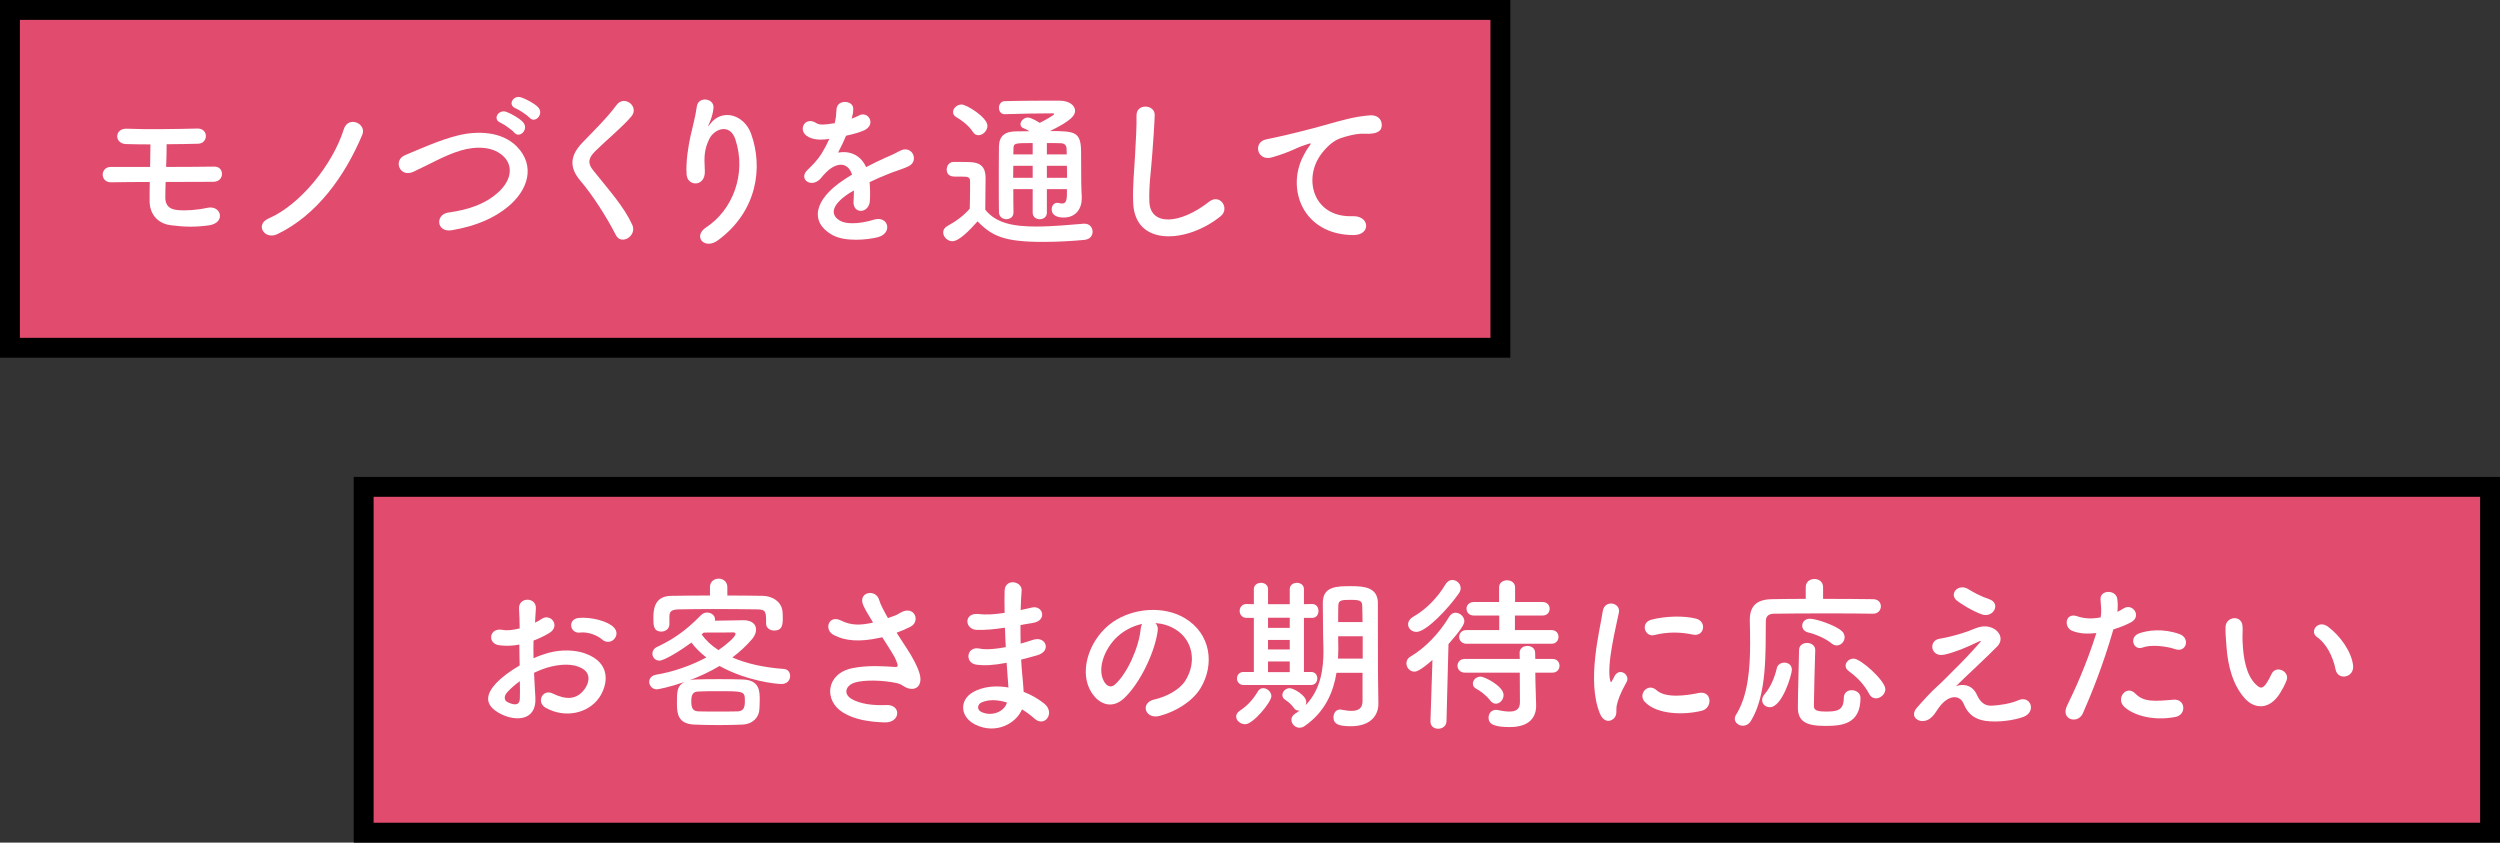 <svg height="212" viewBox="0 0 629 212" width="629" xmlns="http://www.w3.org/2000/svg"><rect x="0" y="0" width="629" height="212" fill="#333333" stroke="none"/><path d="m91.5 122.5h535v87h-535z" fill="#e14b6e"/><path d="m624 125v82h-530v-82zm5-5h-540v92h540z"/><g fill="#fff"><path d="m134.699 175.496c.336 6.008-5.041 5.924-8.486 4.243-4.998-2.437-3.612-5.419-1.386-7.855 1.302-1.386 3.444-3.024 5.923-4.453-.042-1.764-.084-3.57-.084-5.25-1.723.336-3.445.378-5.041.168-3.108-.379-2.604-4.579.883-3.865 1.05.21 2.604.042 4.242-.378 0-1.975-.084-3.318-.168-4.915-.168-3.108 4.453-3.024 4.242-.042-.084.924-.125 2.269-.209 3.528.629-.294 1.176-.63 1.68-.966 2.269-1.512 4.831 1.807 1.891 3.57-1.26.757-2.604 1.387-3.949 1.891-.042 1.303-.042 2.856 0 4.453 1.176-.546 2.395-.967 3.529-1.303 3.612-1.05 7.183-.714 9.325.042 6.931 2.395 5.797 8.065 3.655 11.174-2.73 3.949-8.612 5.293-13.484 2.521-2.395-1.386-.757-4.83 1.806-3.57 3.276 1.597 5.966 1.639 7.981-1.05 1.008-1.345 2.185-4.327-1.471-5.671-1.638-.631-3.864-.757-6.805-.084-1.512.336-2.982.924-4.41 1.596.084 2.227.252 4.411.336 6.217zm-7.058-1.344c-.882.966-.882 2.059.084 2.521 1.806.882 3.024.756 3.066-.882.042-1.135.042-2.688 0-4.411-1.218.882-2.269 1.807-3.15 2.772zm23.817-13.274c-1.092-.966-3.402-1.975-5.545-1.723-2.562.294-3.234-3.444-.209-3.696 3.023-.252 7.225.798 8.737 2.395 1.008 1.05.756 2.227.042 2.982-.715.756-1.975.966-3.025.042z"/><path d="m173.422 171.17c.463-.126.967-.21 1.555-.21 1.807-.084 3.78-.084 5.839-.084 2.058 0 4.159 0 6.091.084 4.242.168 4.242 2.982 4.242 5.125 0 .798-.041 1.554-.084 2.353-.084 2.016-1.638 3.738-4.242 3.864-1.848.084-3.949.126-5.923.126-2.269 0-4.453-.042-6.218-.126-4.116-.168-4.368-2.772-4.368-5.335 0-2.94 0-4.411 1.89-5.377-3.611 1.26-6.637 1.849-6.931 1.849-1.177 0-1.933-.967-1.933-1.891 0-.798.547-1.597 1.807-1.807 4.074-.672 8.653-2.227 12.561-4.326-1.513-1.177-2.773-2.437-3.738-3.739-2.899 2.101-6.848 4.537-8.066 4.537-1.092 0-1.764-.882-1.764-1.765 0-.63.336-1.26 1.092-1.638 3.445-1.639 6.848-3.613 11.174-8.065.42-.42.967-.63 1.513-.63 1.008 0 1.974.714 1.974 1.68 0 .126 0 .252-.041.378 2.814-.042 6.553-.126 7.183-.126 2.185 0 3.192 1.051 3.192 2.353 0 .756-.336 1.597-.966 2.353-1.429 1.681-3.108 3.234-4.999 4.663 3.445 1.512 7.813 2.521 12.98 2.898 1.051.084 1.555.882 1.555 1.764 0 1.009-.715 2.017-2.186 2.017-1.26 0-8.652-.714-15.584-4.536-2.311 1.386-4.873 2.604-7.604 3.612zm9.578-21.34c2.982 0 5.965.042 8.989.084 2.269.042 4.831 1.47 4.915 4.243.042.504.042.966.042 1.47 0 1.681-.21 3.024-2.143 3.024-1.05 0-2.058-.63-2.058-1.764v-.084c0-2.899 0-3.445-2.27-3.487-3.36-.042-7.183-.084-10.963-.084-3.067 0-6.092.042-8.654.084-2.268.042-2.395.756-2.437 1.849v1.891c0 1.176-1.008 1.848-2.017 1.848-1.974 0-2.016-1.554-2.016-3.36 0-1.975.126-5.587 4.494-5.629 3.277-.042 6.512-.084 9.746-.084v-2.101c0-1.428 1.092-2.143 2.185-2.143 1.092 0 2.185.715 2.185 2.143zm4.41 26.633c0-2.562-.126-2.562-6.763-2.562-1.723 0-3.403 0-4.915.084-1.344.042-1.807.672-1.807 2.479 0 1.975.588 2.479 1.849 2.521 1.47.042 3.108.042 4.789.042 1.722 0 3.444 0 5.04-.042 1.471-.084 1.807-.967 1.807-2.521zm-2.352-16.971c0-.253-.252-.379-.505-.379h-.126c-.21.042-4.537.042-7.352.042-.168.168-.377.294-.546.463 1.009 1.428 2.395 2.772 4.243 3.948 1.848-1.26 4.285-3.318 4.285-4.074z"/><path d="m228.445 163.608c.756 1.134 2.898 4.747 3.108 6.764.336 2.982-2.143 3.696-4.327 2.184-.546-.378-1.134-.588-1.722-.714-3.319-.714-8.023-.84-10.376-.126s-3.066 2.856-.84 4.159c2.1 1.218 5.334 1.68 8.695 1.512 3.865-.168 3.612 4.495-.379 4.369-3.863-.126-7.561-.672-10.501-2.479-4.915-3.024-4.327-9.83 2.394-11.174 3.991-.799 8.066-.462 10.67-.294.631.042.799-.168.631-.715-.084-.294-.378-1.218-1.051-2.353-.756-1.302-1.764-2.814-2.771-4.41-.295.084-.547.126-.799.168-4.83 1.05-8.485.798-11.384-.714-2.604-1.345-1.302-5.167 1.722-3.697 2.689 1.345 5 1.261 8.15.546-1.009-1.638-1.933-3.15-2.438-4.284-1.554-3.402 3.151-4.369 3.991-1.345.253.967 1.093 2.562 2.185 4.495.588-.21 1.176-.42 1.807-.63.588-.21.966-.546 1.554-.841 3.403-1.722 4.873 2.353 2.311 3.655-1.093.546-2.311 1.092-3.486 1.512.966 1.513 1.974 3.025 2.856 4.411z"/><path d="m252.426 157.979c-2.184.336-4.285.546-6.596.504-3.234-.084-3.402-4.453.421-3.99 1.722.21 3.654.126 6.511-.294-.042-2.227-.042-4.201 0-5.546.084-3.234 4.453-2.478 4.285-.042-.126 1.513-.21 3.193-.252 4.873.882-.168 1.848-.42 2.856-.63 2.772-.63 3.906 3.276.252 3.864-1.134.169-2.185.379-3.151.547 0 1.554 0 3.108.043 4.662 1.008-.294 2.059-.588 3.192-.966 3.108-1.008 4.704 2.856.966 3.907-1.471.42-2.814.798-4.032 1.092.084 1.428.168 2.73.294 3.948.126 1.135.252 2.646.336 4.159 2.101.798 3.906 1.933 5.209 2.982 2.814 2.311.084 6.133-2.562 3.696-.883-.798-1.932-1.596-3.066-2.268-1.471 3.57-6.596 6.385-11.762 3.822-3.991-1.975-4.243-6.679.336-8.611 2.562-1.093 5.377-1.177 8.023-.714-.043-.883-.127-1.765-.211-2.73-.084-1.009-.168-2.185-.252-3.487-3.318.63-5.545.756-7.645.462-2.982-.42-2.479-4.746.882-4.032 1.218.252 3.318.252 6.554-.378-.084-1.597-.168-3.234-.211-4.873l-.42.042zm-5.419 18.735c-1.093.462-1.302 1.807-.126 2.395 2.562 1.26 5.839 0 6.469-2.353-2.268-.714-4.494-.84-6.343-.042z"/><path d="m291.277 158.693c-.673 5.335-4.453 13.274-8.486 17.014-3.234 2.982-6.764 1.344-8.611-2.269-2.646-5.209.168-13.022 5.797-16.93 5.167-3.57 12.854-4.158 18.147-.966 6.511 3.906 7.562 11.636 3.907 17.644-1.975 3.234-6.092 5.839-10.25 6.931-3.697.967-5-3.276-1.387-4.116 3.192-.715 6.428-2.521 7.813-4.705 2.982-4.705 1.849-10.208-2.311-12.854-1.638-1.05-3.403-1.554-5.209-1.681.462.421.714 1.093.589 1.933zm-9.326.799c-3.906 3.024-6.008 8.611-4.243 11.846.63 1.218 1.723 1.849 2.772.924 3.15-2.772 6.092-9.451 6.512-13.988.041-.504.168-.966.378-1.302-1.933.42-3.823 1.302-5.419 2.521z"/><path d="m311.014 180.285c0-.504.293-1.05.924-1.47 1.975-1.303 3.36-2.856 4.578-4.915.336-.546.799-.756 1.303-.756 1.008 0 2.059.924 2.059 2.016 0 1.471-4.579 7.058-6.596 7.058-1.176 0-2.268-.924-2.268-1.933zm1.89-7.939c-1.134 0-1.681-.84-1.681-1.638 0-.841.547-1.639 1.681-1.639h2.562v-13.61h-1.849c-1.134 0-1.723-.882-1.723-1.765 0-.84.589-1.722 1.723-1.722h.043l1.806.042v-3.781c0-1.05.882-1.596 1.806-1.596.883 0 1.766.546 1.766 1.596v3.781h5.461v-3.781c0-1.05.881-1.596 1.806-1.596.882 0 1.765.546 1.765 1.596v3.781l2.059-.042h.041c1.051 0 1.555.882 1.555 1.764 0 .841-.504 1.723-1.555 1.723h-2.1v13.61h1.807c1.049 0 1.554.798 1.554 1.639 0 .798-.505 1.638-1.597 1.638h-16.929zm11.595-16.929h-5.461v2.562h5.461zm0 5.587h-5.461v2.395h5.461zm0 5.419h-5.461v2.688h5.461zm18.314 2.856h-6.553c-.756 4.663-2.773 9.788-8.023 13.4-.42.294-.883.42-1.261.42-1.134 0-2.058-.966-2.058-2.016 0-.547.293-1.093.924-1.513.42-.252.798-.546 1.176-.84-.126.042-.252.042-.336.042-.42 0-.798-.168-1.092-.589-.799-1.05-1.26-1.47-2.269-2.142-.505-.336-.673-.757-.673-1.177 0-.882.841-1.722 1.85-1.722.881 0 4.158 1.764 4.158 3.486 0 .294-.084.546-.168.798 3.949-4.032 4.494-9.535 4.494-13.61 0-1.47-.084-2.772-.084-3.696 0-2.982-.084-5.419-.084-8.401 0-4.243 3.486-4.243 7.226-4.243 3.36 0 6.595.378 6.638 4.243v4.536c0 12.98.041 14.325.041 14.871l.084 5.923v.084c0 2.479-1.596 5.587-6.931 5.587-3.192 0-4.368-.588-4.368-2.269 0-.966.588-1.932 1.638-1.932.126 0 .252 0 .378.042.883.168 1.765.294 2.521.294 1.597 0 2.772-.546 2.772-2.437v-7.142zm.042-9.199h-6.175v.252c0 .84.042 1.806.042 2.856 0 .798-.042 1.638-.084 2.521h6.217v-5.629zm-.042-3.571c0-1.512-.042-2.94-.084-4.2-.042-1.135-.672-1.387-2.772-1.387-2.185 0-3.234 0-3.234 1.387-.042 1.302-.042 2.73-.042 4.2z"/><path d="m360.406 166.045c-3.277 2.898-4.201 2.94-4.537 2.94-1.176 0-2.016-1.05-2.016-2.101 0-.63.293-1.26 1.008-1.68 3.612-2.101 7.225-5.798 9.787-10.082.42-.672 1.009-.966 1.555-.966 1.135 0 2.227 1.008 2.227 2.142 0 .715-.799 2.143-3.99 5.755l-.505 19.408c-.042 1.26-1.05 1.89-2.101 1.89-.966 0-1.932-.588-1.932-1.806v-.084l.504-15.417zm-4.033-7.058c-1.176 0-2.1-.882-2.1-1.89 0-.673.42-1.429 1.386-1.975 3.276-1.891 6.007-4.747 8.065-8.149.463-.756 1.092-1.051 1.681-1.051 1.092 0 2.101.925 2.101 2.059 0 .378-.127.841-.42 1.261-2.646 3.822-8.234 9.745-10.713 9.745zm29.91 10.25.041 2.562.168 5.629v.168c0 2.814-1.638 5.335-6.637 5.335-4.074 0-5.335-.798-5.335-2.353 0-1.008.673-1.974 1.849-1.974.126 0 .252 0 .42.042 1.176.252 2.185.378 2.982.378 1.765 0 2.646-.672 2.646-2.353l-.042-7.436h-13.82c-1.218 0-1.849-.882-1.849-1.723 0-.882.631-1.722 1.849-1.722h13.82l-.042-1.555c0-1.134.967-1.722 1.975-1.722.966 0 1.932.588 1.932 1.722l.043 1.555h4.326c1.176 0 1.765.84 1.765 1.722 0 .841-.589 1.723-1.765 1.723zm-17.308-7.268c-1.218 0-1.849-.882-1.849-1.722 0-.883.631-1.723 1.849-1.723h8.233v-3.654h-6.343c-1.261 0-1.891-.841-1.891-1.723 0-.84.63-1.68 1.891-1.68h6.301v-3.655c0-1.218 1.009-1.807 2.017-1.807s2.016.589 2.016 1.807v3.655h6.89c1.218 0 1.807.84 1.807 1.68 0 .882-.589 1.723-1.807 1.723h-6.931v3.654h9.199c1.176 0 1.764.84 1.764 1.723 0 .84-.588 1.722-1.764 1.722zm5.966 14.283c-1.135-1.471-2.605-2.479-3.487-2.94-.63-.336-.882-.799-.882-1.303 0-.882.798-1.764 1.932-1.764 1.093 0 5.797 2.436 5.797 4.62 0 1.177-.924 2.185-1.932 2.185-.504 0-1.008-.252-1.428-.798z"/><path d="m402.533 179.529c-3.361-8.275-.043-20.71.713-25.709.463-3.108 4.537-2.184 4.075.252-.672 3.403-3.192 13.274-2.185 17.182.127.546.295.42.463.042.084-.21.545-1.05.713-1.345 1.303-2.058 3.907-.042 2.941 1.639-1.555 2.73-2.227 4.663-2.479 5.881-.252 1.135.252 2.437-.799 3.36-1.05.925-2.604.757-3.443-1.302zm11.258-2.982c-1.723-1.891.798-4.873 2.982-2.898 2.268 2.059 7.309 1.386 10.586.714 3.402-.714 3.612 3.738.84 4.453-4.495 1.134-11.385 1.008-14.408-2.269zm2.395-16.761c-2.311.588-3.655-3.151-.589-3.907 3.739-.924 8.107-.966 11.048-.252 2.941.714 2.143 4.663-.714 4.033-3.024-.631-6.218-.757-9.745.126z"/><path d="m471.207 154.409c-2.268-.042-6.637-.084-11.174-.084-5.502 0-11.216.042-13.736.084-1.471.042-2.016.756-2.016 1.932-.084 7.688.336 18.483-3.781 25.079-.546.84-1.26 1.176-1.975 1.176-1.092 0-2.059-.798-2.059-1.765 0-.294.084-.588.252-.882 3.109-4.831 3.613-11.846 3.613-18.147 0-2.016-.042-3.948-.084-5.713v-.126c0-3.402 1.639-5.125 5.461-5.209 2.143-.042 5.251-.084 8.611-.084v-2.94c0-1.386 1.092-2.059 2.185-2.059s2.185.673 2.185 2.059v2.94c5.041 0 9.955.042 12.561.084 1.344 0 1.975.883 1.975 1.807s-.673 1.849-1.975 1.849h-.043zm-27.851 21.76c0-.462.168-.967.589-1.471 1.554-1.849 2.52-4.116 3.107-6.595.211-.925 1.051-1.387 1.891-1.387.967 0 1.891.588 1.891 1.807 0 1.134-2.395 9.409-5.545 9.409-1.051 0-1.933-.756-1.933-1.764zm15.795 6.469c-4.62 0-6.806-1.092-6.806-4.579 0-3.654.211-9.493.295-14.492 0-1.218 1.008-1.807 2.016-1.807 1.009 0 2.059.631 2.059 1.765v.084c-.168 4.957-.294 10.376-.336 14.03 0 1.009.672 1.387 3.024 1.387 2.772 0 4.495-.252 4.495-3.402 0-1.345.966-1.975 1.975-1.975 1.092 0 2.227.714 2.227 1.932 0 6.764-4.873 7.058-8.948 7.058zm1.681-20.752c-1.471-1.218-3.949-2.31-5.924-2.772-1.008-.252-1.47-.966-1.47-1.68 0-.883.672-1.765 1.933-1.765 1.554 0 6.385 1.639 7.98 3.066.547.462.757 1.051.757 1.597 0 1.05-.882 2.059-1.975 2.059-.42 0-.84-.126-1.302-.505zm11.174 13.821c-.672 0-1.303-.337-1.723-1.135-1.303-2.395-2.898-4.074-5.125-5.713-.588-.42-.798-.882-.798-1.387 0-.924.925-1.764 2.017-1.764 1.807 0 7.98 5.587 7.98 7.688 0 1.26-1.218 2.311-2.352 2.311z"/><path d="m497.371 174.782c.714 1.555 1.723 2.856 3.738 2.772 1.849-.084 4.747-.504 6.638-1.344 3.192-1.429 4.704 2.898 1.345 4.158-2.521.925-6.512 1.429-9.537 1.009-2.771-.421-4.494-1.765-5.502-4.327-.924-2.269-4.033-2.604-6.764 1.765-1.471 2.353-2.688 2.562-3.528 2.604-1.386.084-3.276-1.303-1.429-3.403 1.387-1.596 3.57-3.99 5.041-5.293 1.471-1.302 2.646-2.604 3.99-3.906 1.934-1.891 4.664-4.705 6.764-7.142.463-.546.168-.462-.21-.294-3.108 1.513-6.049 2.73-8.653 3.318-3.57.799-4.158-3.57-1.26-3.99 1.89-.294 5.166-1.134 7.393-1.975 1.092-.42 2.101-.924 3.277-1.092 3.486-.462 6.049 2.688 3.864 4.957-1.975 2.1-8.317 7.939-10.418 10.039 1.597-.588 4.032-.504 5.251 2.143zm-4.999-23.65c-2.142-1.722.378-4.452 2.856-2.898 1.428.883 3.15 1.807 5.251 2.521 3.066 1.051 1.05 4.831-1.849 3.823-2.479-.883-5.377-2.73-6.259-3.445z"/><path d="m524.039 179.487c-1.26 2.814-5.713 1.597-3.949-1.975 1.807-3.696 4.789-10.082 7.352-18.231-2.227.253-4.369.168-6.133-.588-2.143-.924-1.723-4.747 1.428-3.612 1.765.63 3.823.63 5.797.252.252-1.555.084-2.688-.041-4.537-.168-2.395 3.78-2.521 4.2-.21.168 1.051.168 2.185.042 3.36.588-.294 1.092-.588 1.597-.882 2.185-1.428 4.788 2.059 1.638 3.612-1.176.589-2.688 1.219-4.242 1.681-2.646 9.2-5.629 16.467-7.688 21.13zm10.208-1.891c-1.807-2.017.798-5.335 2.982-3.108 2.142 2.185 4.704 1.975 9.62 1.555 3.066-.252 3.318 3.78.545 4.326-6.09 1.219-11.299-.714-13.147-2.772zm4.747-14.66c-2.186.798-3.487-2.646-.715-3.613 2.143-.756 5.965-1.26 10.082.211 2.814 1.008 1.68 4.704-.967 3.822-2.352-.798-6.174-1.261-8.4-.42z"/><path d="m564.905 175.833c-3.024-3.277-4.411-8.149-4.747-13.442-.168-2.395-.252-3.151-.21-4.663.084-2.646 4.159-3.192 4.285-.042.084 1.638-.084 1.722 0 3.654.168 4.411.966 8.569 3.318 10.838 1.092 1.051 1.639 1.177 2.562-.084.504-.714 1.092-1.806 1.386-2.479 1.135-2.437 4.621-.672 3.823 1.513-.42 1.176-1.177 2.479-1.639 3.234-2.688 4.369-6.427 3.991-8.779 1.471zm22.726-7.394c-.672-3.36-2.394-6.596-4.662-8.149-2.017-1.387.252-4.495 2.772-2.604 2.982 2.227 5.881 6.175 6.301 9.745.336 3.067-3.822 3.907-4.411 1.009z"/></g><path d="m2.5 2.5h375v85h-375z" fill="#e14b6e"/><path d="m375 5v80h-370v-80zm5-5h-380v90h380z"/><path d="m27.979 45.868c-1.428.042-2.143-.966-2.143-1.933 0-.966.715-1.932 2.017-1.932h9.914c.042-2.101.084-3.991.084-5.671-2.437 0-4.621-.042-6.134-.084-3.024-.084-2.982-4.033.253-3.865 4.41.21 13.063.084 17.643-.042 2.94-.084 2.814 3.738.252 3.823-2.059.084-4.957.084-7.939.126 0 1.68-.042 3.654-.126 5.713 4.453 0 8.905-.042 12.141-.084 2.562-.042 2.646 3.822-.294 3.822-3.571 0-7.771.042-11.973.042-.042 1.345-.084 2.688-.084 3.907 0 1.764.798 2.94 3.024 3.15 1.933.21 4.831.042 7.52-.546 3.57-.799 4.789 3.822.378 4.41-3.444.462-6.007.42-9.577-.042-3.319-.42-5.251-2.856-5.293-5.965 0-1.681 0-3.318.042-4.915-3.571 0-6.974.042-9.704.084z" fill="#fff"/><path d="m67.627 54.942c7.939-3.445 16.089-13.569 18.861-22.391 1.093-3.57 5.839-1.47 4.663 1.345-4.369 10.418-11.468 20.289-21.424 25.036-3.15 1.471-5.713-2.437-2.101-3.99z" fill="#fff"/><path d="m113.662 57.925c-3.907.63-4.201-3.991-.841-4.453 5.293-.714 9.368-2.269 12.351-4.915 3.57-3.15 3.822-6.595 1.891-8.821-2.688-3.066-7.436-2.982-11.217-1.849-2.184.672-4.116 1.555-6.007 2.479s-3.78 1.891-5.839 2.856c-3.402 1.555-5.209-2.898-2.059-4.2 3.655-1.513 8.611-3.781 13.148-4.915 4.789-1.219 11.174-1.177 15.039 2.856 4.536 4.747 2.856 10.754-2.311 15.038-3.402 2.814-7.939 4.873-14.156 5.924zm12.266-27.053c-2.143-.883-.462-3.445 1.471-2.73 1.134.42 3.234 1.554 4.158 2.562 1.639 1.765-.798 4.285-2.185 2.646-.546-.672-2.604-2.1-3.444-2.478zm3.823-3.613c-2.143-.84-.631-3.402 1.344-2.772 1.135.378 3.276 1.471 4.243 2.437 1.68 1.681-.673 4.285-2.101 2.688-.588-.63-2.646-2.017-3.486-2.353z" fill="#fff"/><path d="m154.949 59.143c-2.437-4.789-6.008-10.25-8.906-13.652-2.772-3.234-2.772-6.217.504-9.62 2.856-2.982 6.092-6.091 8.612-9.493 1.932-2.562 5.713.42 3.738 2.856-2.101 2.562-6.553 6.217-9.157 8.821-1.807 1.807-1.891 3.066-.505 4.789 4.201 5.251 7.771 9.199 9.83 13.694 1.303 2.814-2.772 5.293-4.116 2.604z" fill="#fff"/><path d="m177.712 57.168c6.512-4.242 10.208-13.316 7.31-22.096-1.386-4.2-5.377-2.646-6.595-.042-1.219 2.562-1.303 4.285-1.093 7.939.21 4.075-4.326 4.033-4.578 1.008-.253-3.318.462-7.351.966-9.703.462-2.143 1.26-4.915 1.596-7.478.337-2.646 4.411-2.143 4.201.378-.126 1.429-.63 2.898-1.092 3.907-.547 1.134-.126.588.294.042 3.066-3.949 8.527-2.227 10.25 2.521 3.066 8.485 1.554 19.533-8.318 26.801-3.402 2.52-6.469-.967-2.94-3.277z" fill="#fff"/><path d="m214.253 29.863c.673-.252 1.303-.504 1.765-.756 2.311-1.387 4.579 2.101 1.47 3.654-1.05.504-2.856 1.009-4.62 1.387-.546 1.344-1.261 2.856-2.017 4.242 2.898-.504 5.671.547 7.058 3.655 1.722-.883 3.486-1.765 5.125-2.479 1.008-.42 2.142-.925 3.276-1.555 3.15-1.764 5.041 2.437 2.353 3.781-1.345.672-2.311.882-4.537 1.722-1.765.673-3.654 1.513-5.335 2.311.126 1.387.168 3.108.084 4.621-.084 1.68-1.176 2.562-2.227 2.604-1.05.042-2.017-.756-1.891-2.395.042-.882.084-1.849.084-2.73-.378.21-.756.42-1.092.63-5.209 3.36-4.579 5.881-2.227 7.058 2.227 1.134 6.344.294 8.317-.336 3.697-1.135 4.873 3.402 1.009 4.41-2.479.631-8.191 1.261-11.469-.588-5.671-3.192-4.662-8.863 2.941-13.862.588-.378 1.26-.84 2.058-1.303-1.134-3.528-4.368-3.108-7.099.042l-.168.168c-.379.463-.673.841-.967 1.093-2.311 2.059-5.377-.336-2.856-2.604 1.093-1.008 2.521-2.521 3.402-3.949.715-1.176 1.387-2.436 1.975-3.738-2.269.336-3.864.21-5.209-.462-3.024-1.513-.966-5.461 1.975-3.486.798.546 2.479.336 3.948.084.169-.042.421-.042.631-.084.294-1.219.378-2.059.462-3.529.168-2.521 4.116-2.269 4.2-.21.042.841-.126 1.639-.336 2.437l-.084.168z" fill="#fff"/><path d="m239.618 60.697c-1.218 0-2.31-1.093-2.31-2.227 0-.588.294-1.177 1.05-1.597 2.269-1.26 4.201-2.688 5.629-4.368.042-1.891.084-3.529.084-5.125v-1.723c0-1.092-.504-1.218-1.933-1.218h-1.638c-.799 0-2.311-.042-2.311-1.807 0-.924.63-1.891 1.765-1.891 1.512 0 2.688 0 4.074.042 2.688.084 3.949 1.261 3.949 3.949 0 2.437-.084 5.335-.084 8.023 2.646 3.36 6.973 4.242 12.812 4.242 4.201 0 8.78-.462 11.973-.714h.21c1.302 0 2.017 1.008 2.017 2.017 0 .966-.631 1.932-2.101 2.059-2.604.252-6.47.504-10.334.504-9.788 0-12.854-1.429-16.509-5.167-2.101 2.353-4.705 4.999-6.344 4.999zm5.125-27.558c-1.092-1.68-2.94-2.982-4.116-3.654-.588-.336-.841-.798-.841-1.302 0-.925 1.009-1.891 2.143-1.891 1.261 0 6.512 3.234 6.512 5.377 0 1.218-1.135 2.353-2.269 2.353-.504 0-1.051-.252-1.429-.883zm23.692 14.451h-5.041v5.923c0 1.092-.882 1.639-1.806 1.639-.883 0-1.765-.547-1.765-1.639v-5.923h-4.873c0 1.89 0 3.864.042 5.839v.042c0 1.134-.882 1.681-1.807 1.681-.882 0-1.806-.589-1.848-1.723-.042-2.479-.042-4.915-.042-7.31 0-3.234 0-6.343.042-9.241.042-2.562 1.386-3.823 4.326-3.823 1.135 0 2.227-.042 3.361-.042-.631-.378-1.177-.63-1.513-.756-.546-.21-.756-.588-.756-1.008 0-.799.882-1.681 1.848-1.681.925 0 2.857 1.261 2.983 1.345.882-.421 3.654-1.933 3.654-2.227 0-.126-.126-.168-.378-.168-2.982 0-8.695.084-12.015.21h-.084c-.966 0-1.428-.799-1.428-1.597 0-.84.504-1.68 1.47-1.68 4.411-.127 9.578-.127 13.694-.127 2.562 0 3.991 1.219 3.991 2.562 0 1.177-1.05 2.521-6.301 5.083 6.427 0 7.812.21 7.812 5.461 0 6.89.042 8.822.169 11.09v.379c0 2.562-1.429 4.83-4.537 4.83-1.387 0-3.024-.378-3.024-2.1 0-.799.504-1.597 1.386-1.597.126 0 .252 0 .378.042.294.084.589.126.883.126.672 0 1.176-.42 1.176-2.227v-1.386zm-8.611-5.881h-4.873c0 .966-.042 1.974-.042 3.024h4.915zm0-5.714c-4.453 0-4.831 0-4.831 1.387l-.042 1.471h4.873v-2.857zm8.569 2.857c0-.547-.042-1.051-.042-1.471-.042-.756-.42-1.303-1.428-1.345-1.177-.042-2.353-.042-3.529-.042v2.857zm-4.999 2.856v3.024h5.083c0-.967-.042-2.017-.042-3.024z" fill="#fff"/><path d="m285.105 50.951c-.168-4.411.294-7.981.504-12.435.127-2.73.421-6.847.337-9.451-.084-3.108 4.662-2.856 4.578-.084-.084 2.646-.378 6.637-.588 9.451-.294 4.453-.924 8.275-.756 12.351.252 6.133 7.729 5.713 15.038-.042 2.73-2.143 5.293 1.723 2.898 3.654-8.191 6.68-21.634 7.897-22.012-3.444z" fill="#fff"/><path d="m328.031 39.021c.42-.799.798-1.471 1.345-2.185.672-.883.462-.841-.336-.588-3.151 1.008-2.437 1.008-5.293 2.1-1.345.505-2.521.925-3.781 1.261-3.696 1.008-4.789-3.823-1.428-4.537.882-.21 3.318-.672 4.662-1.008 2.059-.504 5.714-1.345 9.998-2.562 4.327-1.219 7.771-2.227 11.468-2.479 2.604-.168 3.319 1.891 2.856 3.234-.252.714-1.176 1.555-4.116 1.387-2.143-.126-4.831.672-6.259 1.176-2.353.84-4.453 3.36-5.377 4.915-3.697 6.175-.883 14.996 8.527 14.66 4.41-.168 4.662 4.789.21 4.747-12.687-.042-17.056-11.678-12.477-20.121z" fill="#fff"/></svg>